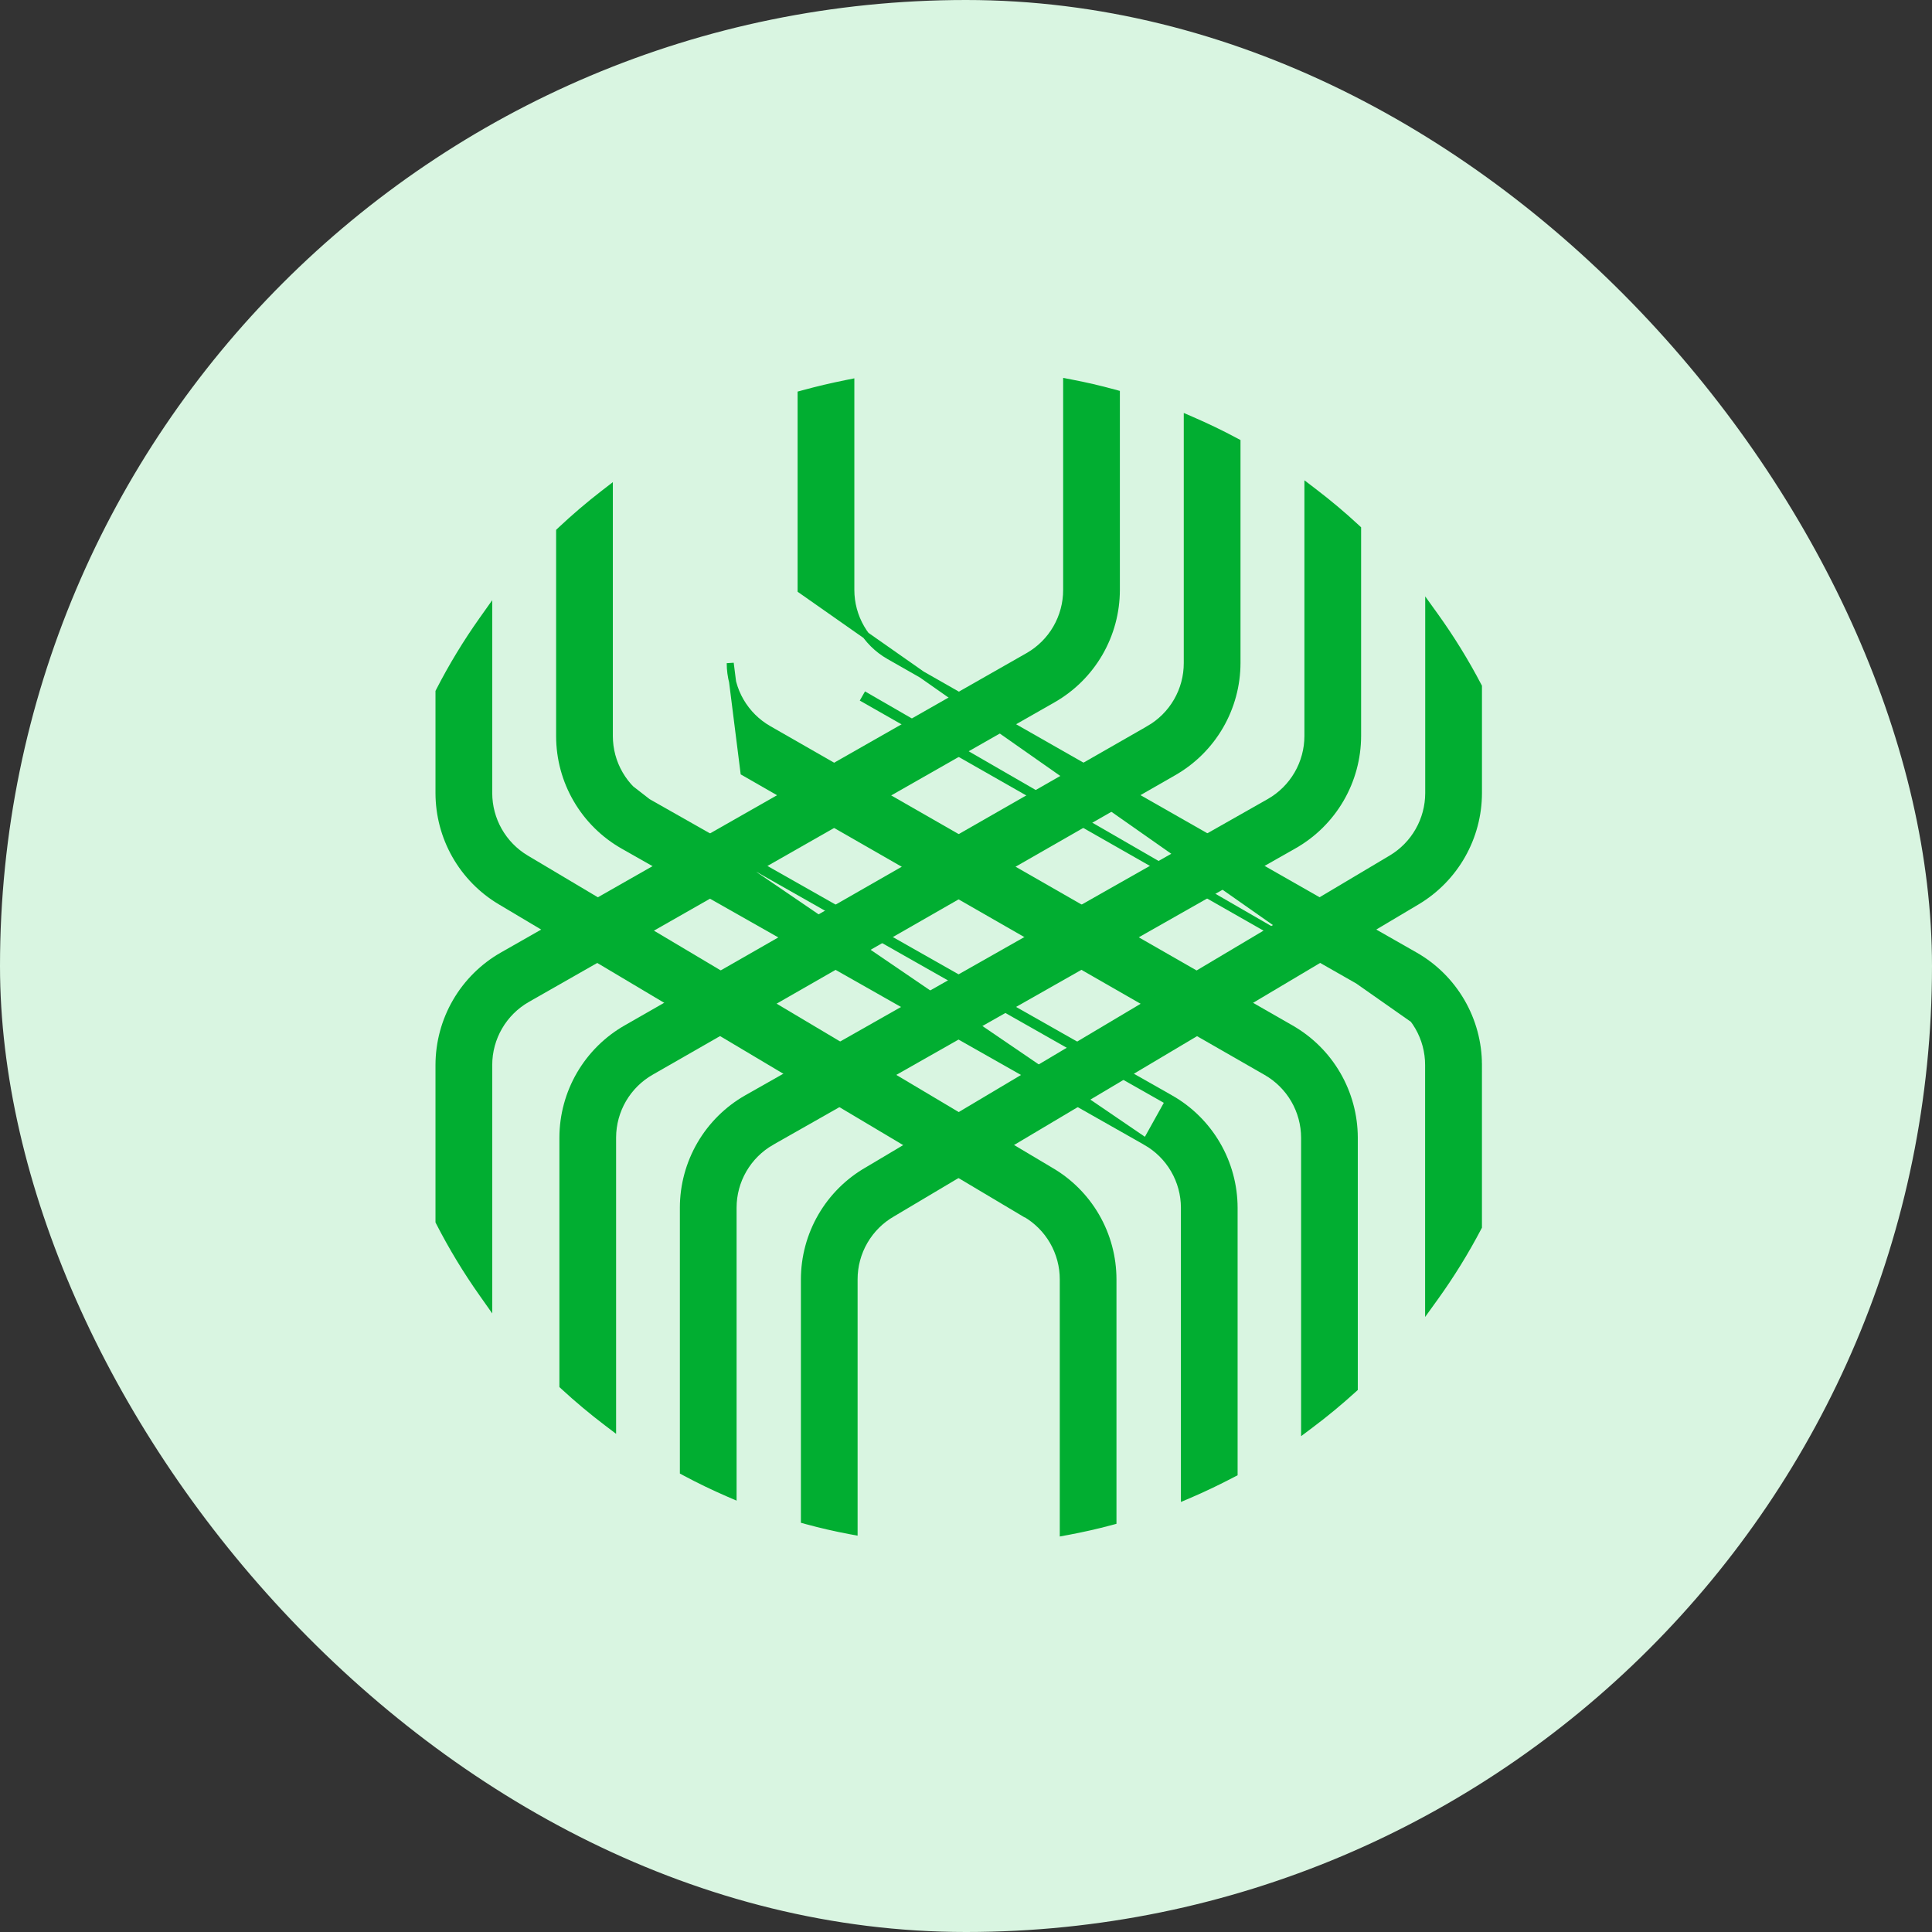 <svg width="110" height="110" viewBox="0 0 110 110" fill="none" xmlns="http://www.w3.org/2000/svg">
<rect x="0" y="0" width="110" height="110" fill="#333333" stroke="none"/>
<rect width="110" height="110" rx="55" fill="#D9F5E1"/>
<path d="M84.176 60.631V60.631V69.801V69.85L84.153 69.894C83.43 71.272 82.611 72.597 81.703 73.86L81.34 74.364V73.743V60.641V60.641C81.341 59.876 81.14 59.125 80.757 58.463C80.374 57.801 79.823 57.253 79.16 56.872L84.176 60.631ZM84.176 60.631C84.175 59.367 83.84 58.126 83.204 57.033C82.569 55.94 81.656 55.035 80.559 54.408L80.558 54.408L50.624 37.346C50.624 37.346 50.624 37.346 50.624 37.346C49.961 36.967 49.411 36.42 49.028 35.76C48.645 35.1 48.443 34.35 48.443 33.587V22.029V21.785L48.204 21.833C47.369 22 46.555 22.192 45.76 22.409L45.612 22.449V22.602V33.587L84.176 60.631ZM49.225 39.813L79.16 56.872L49.324 39.639L49.225 39.813Z" fill="#01AE31" stroke="#01AE31" stroke-width="0.4"/>
<path d="M42.162 39.931C41.779 39.271 41.577 38.521 41.576 37.758L42.358 43.966L72.096 61.025L72.096 61.025C72.758 61.404 73.309 61.95 73.693 62.61C74.076 63.27 74.278 64.019 74.279 64.782V80.969V81.369L74.599 81.129C75.444 80.496 76.258 79.823 77.042 79.11L77.107 79.051V78.962V64.767V64.766C77.103 63.506 76.768 62.269 76.134 61.18C75.501 60.09 74.591 59.187 73.497 58.561L43.759 41.517L43.759 41.517C43.096 41.138 42.545 40.591 42.162 39.931Z" fill="#01AE31" stroke="#01AE31" stroke-width="0.4"/>
<path d="M66.631 62.539L66.631 62.539C67.733 63.164 68.649 64.07 69.287 65.164C69.925 66.258 70.262 67.501 70.264 68.767V68.768V83.753V83.874L70.156 83.93C69.364 84.343 68.55 84.738 67.714 85.095L67.436 85.213V84.911V68.768C67.436 68.005 67.234 67.255 66.85 66.596C66.467 65.936 65.916 65.39 65.254 65.012L66.631 62.539ZM66.631 62.539L36.876 45.667L36.777 45.841M66.631 62.539L66.533 62.713L36.777 45.841M36.777 45.841L36.876 45.667L36.876 45.667M36.777 45.841C36.083 45.445 35.507 44.873 35.105 44.182C34.704 43.491 34.493 42.707 34.493 41.908V28.519C34.534 28.487 34.575 28.455 34.615 28.424L34.493 28.266H34.293V28.422C33.523 29.027 32.779 29.666 32.062 30.34V41.926L36.876 45.667M36.876 45.667C36.213 45.288 35.662 44.742 35.279 44.081C34.895 43.421 34.693 42.672 34.693 41.908V28.266V27.858L34.371 28.107C33.524 28.762 32.709 29.458 31.925 30.195L31.863 30.254V30.34L31.863 41.926L31.863 41.926C31.866 43.191 32.203 44.432 32.841 45.523C33.478 46.615 34.393 47.519 35.493 48.144L35.493 48.144L65.253 65.011L36.876 45.667Z" fill="#01AE31" stroke="#01AE31" stroke-width="0.4"/>
<path d="M58.38 69.108H58.404C59.047 69.486 59.583 70.024 59.957 70.671C60.34 71.333 60.541 72.085 60.539 72.849V72.85V87.001V87.241L60.775 87.197C61.61 87.042 62.425 86.858 63.219 86.646L63.367 86.606V86.453V72.845C63.367 71.584 63.034 70.345 62.402 69.254C61.77 68.163 60.86 67.259 59.766 66.633C59.766 66.632 59.765 66.632 59.765 66.632L29.935 48.877C29.935 48.877 29.935 48.877 29.935 48.877C29.293 48.492 28.762 47.947 28.392 47.296C28.023 46.645 27.828 45.91 27.826 45.161V35.426V34.798L27.463 35.31C26.553 36.594 25.736 37.942 25.017 39.342L24.995 39.385V39.433L24.995 45.161L24.995 45.161C24.997 46.401 25.32 47.619 25.932 48.696C26.544 49.774 27.426 50.674 28.49 51.31L28.49 51.31L58.333 69.079L58.38 69.108Z" fill="#01AE31" stroke="#01AE31" stroke-width="0.4"/>
<path d="M59.944 39.813L59.944 39.813C61.042 39.187 61.955 38.281 62.59 37.188C63.225 36.094 63.56 34.852 63.561 33.588V33.588V22.563V22.41L63.414 22.37C62.61 22.149 61.795 21.961 60.968 21.803L60.731 21.758V22V33.588V33.588C60.732 34.354 60.53 35.105 60.147 35.768C59.764 36.43 59.212 36.979 58.547 37.359L28.613 54.409L28.613 54.409C27.515 55.035 26.602 55.941 25.967 57.033C25.332 58.126 24.997 59.367 24.995 60.632V60.632V69.503V69.551L25.017 69.594C25.736 70.997 26.553 72.347 27.463 73.635L27.826 74.15V73.52V60.632C27.826 59.868 28.029 59.118 28.413 58.458C28.796 57.798 29.348 57.251 30.011 56.873L59.944 39.813Z" fill="#01AE31" stroke="#01AE31" stroke-width="0.4"/>
<path d="M37.08 61.004L37.081 61.004L66.812 43.964C67.909 43.338 68.821 42.433 69.456 41.342C70.091 40.25 70.427 39.01 70.429 37.747V37.746V25.294V25.174L70.323 25.118C69.527 24.692 68.711 24.298 67.878 23.938L67.599 23.817V24.121V37.746V37.747C67.601 38.512 67.4 39.264 67.017 39.926C66.634 40.589 66.082 41.138 65.418 41.517L65.418 41.518L35.68 58.547C35.68 58.547 35.68 58.547 35.68 58.547C34.581 59.171 33.667 60.075 33.029 61.166C32.392 62.258 32.054 63.498 32.05 64.762V64.763V78.799V78.886L32.114 78.946C32.896 79.666 33.71 80.347 34.557 80.99L34.878 81.234V80.831V64.763C34.881 63.998 35.086 63.247 35.472 62.587C35.859 61.927 36.414 61.381 37.08 61.004Z" fill="#01AE31" stroke="#01AE31" stroke-width="0.4"/>
<path d="M74.468 28.154V41.906C74.467 42.669 74.264 43.419 73.881 44.079C73.498 44.739 72.947 45.286 72.285 45.665C72.285 45.665 72.285 45.665 72.285 45.665L42.527 62.538L42.527 62.538C41.43 63.164 40.517 64.069 39.882 65.16C39.247 66.252 38.911 67.492 38.909 68.755V68.756V83.659V83.778L39.015 83.835C39.81 84.261 40.625 84.654 41.458 85.015L41.738 85.136V84.832V68.756C41.739 67.996 41.941 67.249 42.323 66.591C42.705 65.934 43.254 65.388 43.913 65.01C43.913 65.01 43.913 65.009 43.913 65.009L73.681 48.117L73.681 48.117C74.777 47.491 75.689 46.586 76.323 45.495C76.958 44.404 77.294 43.164 77.296 41.902V41.901V30.197V30.109L77.232 30.05C76.453 29.326 75.636 28.642 74.789 27.995L74.468 27.75V28.154Z" fill="#01AE31" stroke="#01AE31" stroke-width="0.4"/>
<path d="M50.813 69.076L50.813 69.076L50.817 69.074L80.682 51.31L80.683 51.31C81.745 50.673 82.626 49.772 83.238 48.695C83.85 47.618 84.174 46.401 84.177 45.161V45.161V39.142V39.092L84.154 39.049C83.433 37.671 82.615 36.346 81.709 35.083L81.346 34.578V35.199V45.16C81.344 45.909 81.148 46.645 80.778 47.296C80.409 47.947 79.877 48.492 79.234 48.877C79.234 48.877 79.234 48.877 79.234 48.877L49.405 66.632C49.404 66.632 49.404 66.632 49.403 66.633C48.309 67.259 47.399 68.163 46.767 69.253C46.134 70.344 45.8 71.583 45.8 72.845V86.395V86.548L45.947 86.588C46.749 86.807 47.564 86.994 48.391 87.15L48.628 87.194V86.953L48.628 72.845L48.628 72.844C48.627 72.079 48.828 71.327 49.212 70.665C49.596 70.003 50.148 69.455 50.813 69.076Z" fill="#01AE31" stroke="#01AE31" stroke-width="0.4"/>
</svg>
